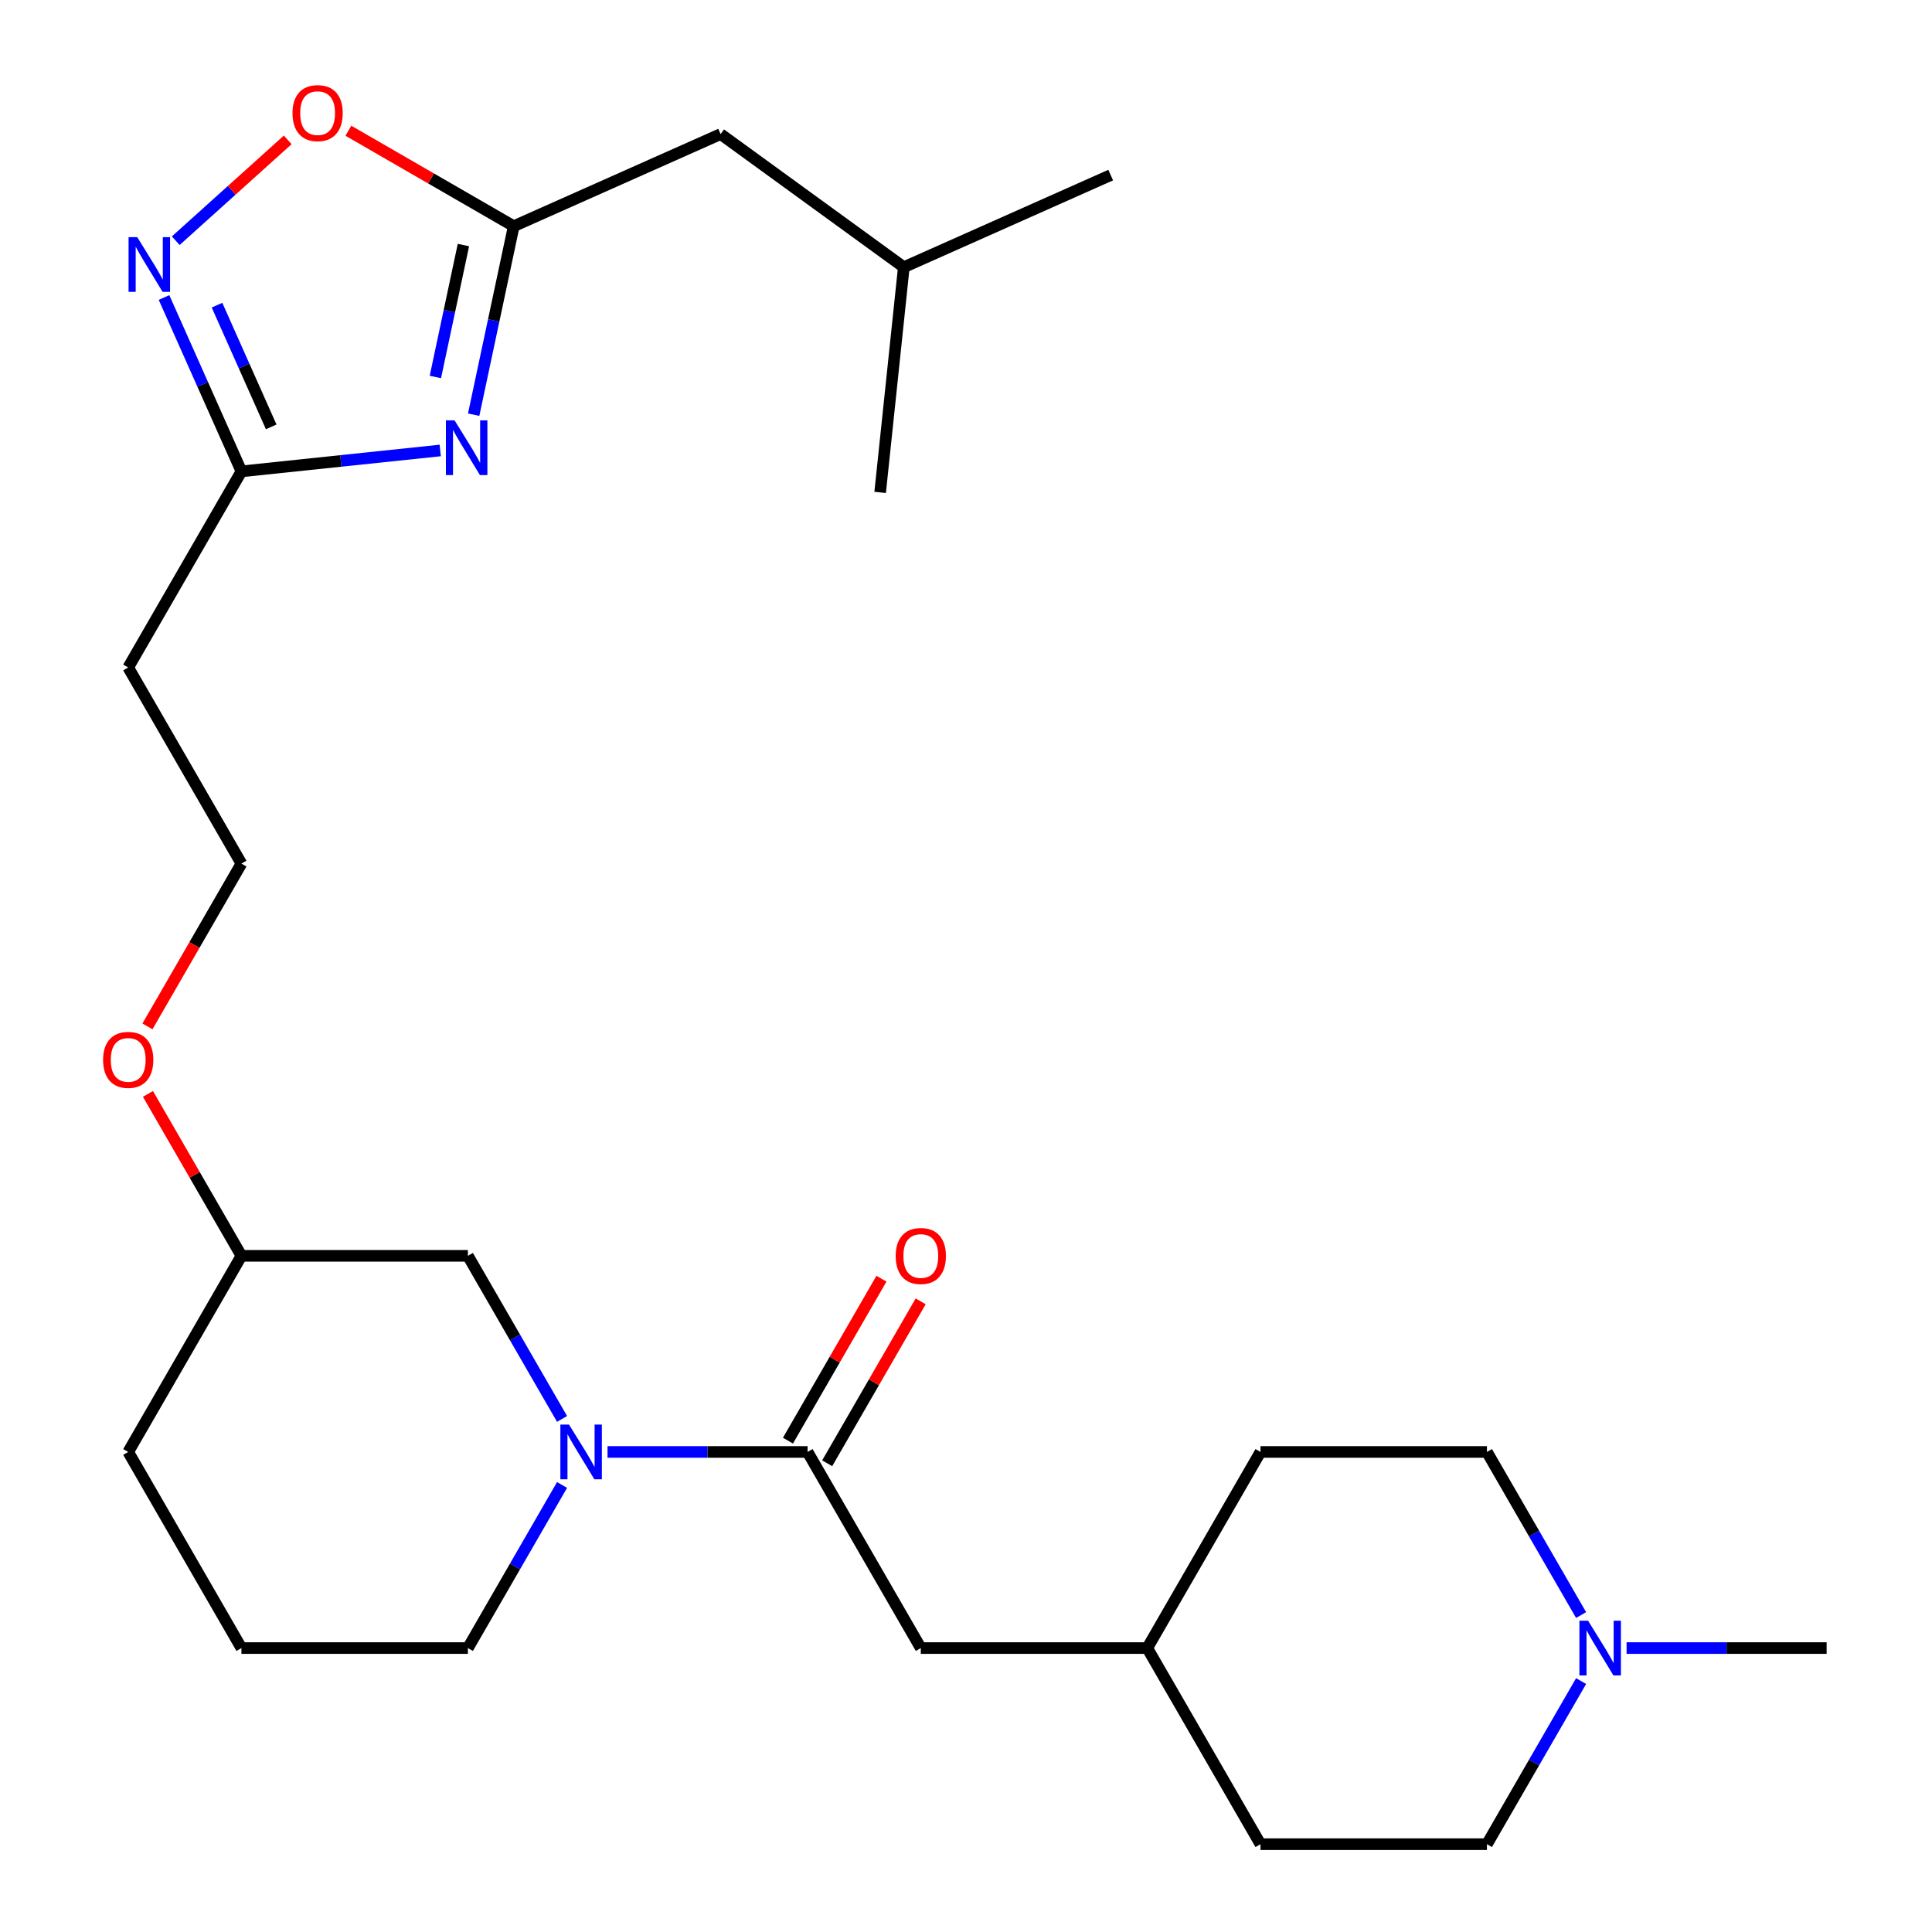 <?xml version='1.0' encoding='iso-8859-1'?>
<svg version='1.1' baseProfile='full'
              xmlns='http://www.w3.org/2000/svg'
                      xmlns:rdkit='http://www.rdkit.org/xml'
                      xmlns:xlink='http://www.w3.org/1999/xlink'
                  xml:space='preserve'
width='1000px' height='1000px' viewBox='0 0 1000 1000'>
<!-- END OF HEADER -->
<rect style='opacity:1.0;fill:#FFFFFF;stroke:none' width='1000' height='1000' x='0' y='0'> </rect>
<path class='bond-3' d='M 245.169,214.638 L 255.538,165.857' style='fill:none;fill-rule:evenodd;stroke:#0000FF;stroke-width:6px;stroke-linecap:butt;stroke-linejoin:miter;stroke-opacity:1' />
<path class='bond-3' d='M 255.538,165.857 L 265.907,117.077' style='fill:none;fill-rule:evenodd;stroke:#000000;stroke-width:6px;stroke-linecap:butt;stroke-linejoin:miter;stroke-opacity:1' />
<path class='bond-3' d='M 225.35,195.13 L 232.608,160.983' style='fill:none;fill-rule:evenodd;stroke:#0000FF;stroke-width:6px;stroke-linecap:butt;stroke-linejoin:miter;stroke-opacity:1' />
<path class='bond-3' d='M 232.608,160.983 L 239.866,126.837' style='fill:none;fill-rule:evenodd;stroke:#000000;stroke-width:6px;stroke-linecap:butt;stroke-linejoin:miter;stroke-opacity:1' />
<path class='bond-4' d='M 227.866,233.165 L 176.416,238.572' style='fill:none;fill-rule:evenodd;stroke:#0000FF;stroke-width:6px;stroke-linecap:butt;stroke-linejoin:miter;stroke-opacity:1' />
<path class='bond-4' d='M 176.416,238.572 L 124.966,243.98' style='fill:none;fill-rule:evenodd;stroke:#000000;stroke-width:6px;stroke-linecap:butt;stroke-linejoin:miter;stroke-opacity:1' />
<path class='bond-0' d='M 290.918,734.436 L 266.549,692.227' style='fill:none;fill-rule:evenodd;stroke:#0000FF;stroke-width:6px;stroke-linecap:butt;stroke-linejoin:miter;stroke-opacity:1' />
<path class='bond-0' d='M 266.549,692.227 L 242.179,650.017' style='fill:none;fill-rule:evenodd;stroke:#000000;stroke-width:6px;stroke-linecap:butt;stroke-linejoin:miter;stroke-opacity:1' />
<path class='bond-2' d='M 314.456,751.527 L 366.227,751.527' style='fill:none;fill-rule:evenodd;stroke:#0000FF;stroke-width:6px;stroke-linecap:butt;stroke-linejoin:miter;stroke-opacity:1' />
<path class='bond-2' d='M 366.227,751.527 L 417.998,751.527' style='fill:none;fill-rule:evenodd;stroke:#000000;stroke-width:6px;stroke-linecap:butt;stroke-linejoin:miter;stroke-opacity:1' />
<path class='bond-28' d='M 290.918,768.617 L 266.549,810.827' style='fill:none;fill-rule:evenodd;stroke:#0000FF;stroke-width:6px;stroke-linecap:butt;stroke-linejoin:miter;stroke-opacity:1' />
<path class='bond-28' d='M 266.549,810.827 L 242.179,853.036' style='fill:none;fill-rule:evenodd;stroke:#000000;stroke-width:6px;stroke-linecap:butt;stroke-linejoin:miter;stroke-opacity:1' />
<path class='bond-1' d='M 84.9,153.991 L 104.933,198.986' style='fill:none;fill-rule:evenodd;stroke:#0000FF;stroke-width:6px;stroke-linecap:butt;stroke-linejoin:miter;stroke-opacity:1' />
<path class='bond-1' d='M 104.933,198.986 L 124.966,243.98' style='fill:none;fill-rule:evenodd;stroke:#000000;stroke-width:6px;stroke-linecap:butt;stroke-linejoin:miter;stroke-opacity:1' />
<path class='bond-1' d='M 112.326,157.955 L 126.349,189.451' style='fill:none;fill-rule:evenodd;stroke:#0000FF;stroke-width:6px;stroke-linecap:butt;stroke-linejoin:miter;stroke-opacity:1' />
<path class='bond-1' d='M 126.349,189.451 L 140.372,220.947' style='fill:none;fill-rule:evenodd;stroke:#000000;stroke-width:6px;stroke-linecap:butt;stroke-linejoin:miter;stroke-opacity:1' />
<path class='bond-27' d='M 90.962,124.592 L 119.944,98.496' style='fill:none;fill-rule:evenodd;stroke:#0000FF;stroke-width:6px;stroke-linecap:butt;stroke-linejoin:miter;stroke-opacity:1' />
<path class='bond-27' d='M 119.944,98.496 L 148.927,72.4' style='fill:none;fill-rule:evenodd;stroke:#FF0000;stroke-width:6px;stroke-linecap:butt;stroke-linejoin:miter;stroke-opacity:1' />
<path class='bond-8' d='M 417.998,751.527 L 476.605,853.036' style='fill:none;fill-rule:evenodd;stroke:#000000;stroke-width:6px;stroke-linecap:butt;stroke-linejoin:miter;stroke-opacity:1' />
<path class='bond-10' d='M 428.149,757.387 L 452.346,715.478' style='fill:none;fill-rule:evenodd;stroke:#000000;stroke-width:6px;stroke-linecap:butt;stroke-linejoin:miter;stroke-opacity:1' />
<path class='bond-10' d='M 452.346,715.478 L 476.542,673.568' style='fill:none;fill-rule:evenodd;stroke:#FF0000;stroke-width:6px;stroke-linecap:butt;stroke-linejoin:miter;stroke-opacity:1' />
<path class='bond-10' d='M 407.847,745.666 L 432.044,703.757' style='fill:none;fill-rule:evenodd;stroke:#000000;stroke-width:6px;stroke-linecap:butt;stroke-linejoin:miter;stroke-opacity:1' />
<path class='bond-10' d='M 432.044,703.757 L 456.24,661.847' style='fill:none;fill-rule:evenodd;stroke:#FF0000;stroke-width:6px;stroke-linecap:butt;stroke-linejoin:miter;stroke-opacity:1' />
<path class='bond-5' d='M 265.907,117.077 L 223.117,92.372' style='fill:none;fill-rule:evenodd;stroke:#000000;stroke-width:6px;stroke-linecap:butt;stroke-linejoin:miter;stroke-opacity:1' />
<path class='bond-5' d='M 223.117,92.372 L 180.328,67.668' style='fill:none;fill-rule:evenodd;stroke:#FF0000;stroke-width:6px;stroke-linecap:butt;stroke-linejoin:miter;stroke-opacity:1' />
<path class='bond-11' d='M 265.907,117.077 L 372.986,69.402' style='fill:none;fill-rule:evenodd;stroke:#000000;stroke-width:6px;stroke-linecap:butt;stroke-linejoin:miter;stroke-opacity:1' />
<path class='bond-9' d='M 124.966,243.98 L 66.36,345.489' style='fill:none;fill-rule:evenodd;stroke:#000000;stroke-width:6px;stroke-linecap:butt;stroke-linejoin:miter;stroke-opacity:1' />
<path class='bond-6' d='M 818.376,870.126 L 794.007,912.336' style='fill:none;fill-rule:evenodd;stroke:#0000FF;stroke-width:6px;stroke-linecap:butt;stroke-linejoin:miter;stroke-opacity:1' />
<path class='bond-6' d='M 794.007,912.336 L 769.637,954.545' style='fill:none;fill-rule:evenodd;stroke:#000000;stroke-width:6px;stroke-linecap:butt;stroke-linejoin:miter;stroke-opacity:1' />
<path class='bond-21' d='M 841.914,853.036 L 893.685,853.036' style='fill:none;fill-rule:evenodd;stroke:#0000FF;stroke-width:6px;stroke-linecap:butt;stroke-linejoin:miter;stroke-opacity:1' />
<path class='bond-21' d='M 893.685,853.036 L 945.456,853.036' style='fill:none;fill-rule:evenodd;stroke:#000000;stroke-width:6px;stroke-linecap:butt;stroke-linejoin:miter;stroke-opacity:1' />
<path class='bond-29' d='M 818.376,835.946 L 794.007,793.736' style='fill:none;fill-rule:evenodd;stroke:#0000FF;stroke-width:6px;stroke-linecap:butt;stroke-linejoin:miter;stroke-opacity:1' />
<path class='bond-29' d='M 794.007,793.736 L 769.637,751.527' style='fill:none;fill-rule:evenodd;stroke:#000000;stroke-width:6px;stroke-linecap:butt;stroke-linejoin:miter;stroke-opacity:1' />
<path class='bond-7' d='M 242.179,650.017 L 124.966,650.017' style='fill:none;fill-rule:evenodd;stroke:#000000;stroke-width:6px;stroke-linecap:butt;stroke-linejoin:miter;stroke-opacity:1' />
<path class='bond-14' d='M 476.605,853.036 L 593.818,853.036' style='fill:none;fill-rule:evenodd;stroke:#000000;stroke-width:6px;stroke-linecap:butt;stroke-linejoin:miter;stroke-opacity:1' />
<path class='bond-16' d='M 66.36,345.489 L 124.966,446.999' style='fill:none;fill-rule:evenodd;stroke:#000000;stroke-width:6px;stroke-linecap:butt;stroke-linejoin:miter;stroke-opacity:1' />
<path class='bond-23' d='M 372.986,69.402 L 467.813,138.298' style='fill:none;fill-rule:evenodd;stroke:#000000;stroke-width:6px;stroke-linecap:butt;stroke-linejoin:miter;stroke-opacity:1' />
<path class='bond-12' d='M 769.637,751.527 L 652.424,751.527' style='fill:none;fill-rule:evenodd;stroke:#000000;stroke-width:6px;stroke-linecap:butt;stroke-linejoin:miter;stroke-opacity:1' />
<path class='bond-13' d='M 769.637,954.545 L 652.424,954.545' style='fill:none;fill-rule:evenodd;stroke:#000000;stroke-width:6px;stroke-linecap:butt;stroke-linejoin:miter;stroke-opacity:1' />
<path class='bond-18' d='M 593.818,853.036 L 652.424,751.527' style='fill:none;fill-rule:evenodd;stroke:#000000;stroke-width:6px;stroke-linecap:butt;stroke-linejoin:miter;stroke-opacity:1' />
<path class='bond-19' d='M 593.818,853.036 L 652.424,954.545' style='fill:none;fill-rule:evenodd;stroke:#000000;stroke-width:6px;stroke-linecap:butt;stroke-linejoin:miter;stroke-opacity:1' />
<path class='bond-15' d='M 242.179,853.036 L 124.966,853.036' style='fill:none;fill-rule:evenodd;stroke:#000000;stroke-width:6px;stroke-linecap:butt;stroke-linejoin:miter;stroke-opacity:1' />
<path class='bond-20' d='M 124.966,446.999 L 100.643,489.128' style='fill:none;fill-rule:evenodd;stroke:#000000;stroke-width:6px;stroke-linecap:butt;stroke-linejoin:miter;stroke-opacity:1' />
<path class='bond-20' d='M 100.643,489.128 L 76.319,531.258' style='fill:none;fill-rule:evenodd;stroke:#FF0000;stroke-width:6px;stroke-linecap:butt;stroke-linejoin:miter;stroke-opacity:1' />
<path class='bond-17' d='M 124.966,650.017 L 100.77,608.108' style='fill:none;fill-rule:evenodd;stroke:#000000;stroke-width:6px;stroke-linecap:butt;stroke-linejoin:miter;stroke-opacity:1' />
<path class='bond-17' d='M 100.77,608.108 L 76.573,566.198' style='fill:none;fill-rule:evenodd;stroke:#FF0000;stroke-width:6px;stroke-linecap:butt;stroke-linejoin:miter;stroke-opacity:1' />
<path class='bond-24' d='M 124.966,650.017 L 66.36,751.527' style='fill:none;fill-rule:evenodd;stroke:#000000;stroke-width:6px;stroke-linecap:butt;stroke-linejoin:miter;stroke-opacity:1' />
<path class='bond-22' d='M 124.966,853.036 L 66.36,751.527' style='fill:none;fill-rule:evenodd;stroke:#000000;stroke-width:6px;stroke-linecap:butt;stroke-linejoin:miter;stroke-opacity:1' />
<path class='bond-25' d='M 467.813,138.298 L 574.893,90.623' style='fill:none;fill-rule:evenodd;stroke:#000000;stroke-width:6px;stroke-linecap:butt;stroke-linejoin:miter;stroke-opacity:1' />
<path class='bond-26' d='M 467.813,138.298 L 455.561,254.869' style='fill:none;fill-rule:evenodd;stroke:#000000;stroke-width:6px;stroke-linecap:butt;stroke-linejoin:miter;stroke-opacity:1' />
<path  class='atom-0' d='M 235.277 217.568
L 244.557 232.568
Q 245.477 234.048, 246.957 236.728
Q 248.437 239.408, 248.517 239.568
L 248.517 217.568
L 252.277 217.568
L 252.277 245.888
L 248.397 245.888
L 238.437 229.488
Q 237.277 227.568, 236.037 225.368
Q 234.837 223.168, 234.477 222.488
L 234.477 245.888
L 230.797 245.888
L 230.797 217.568
L 235.277 217.568
' fill='#0000FF'/>
<path  class='atom-1' d='M 294.525 737.367
L 303.805 752.367
Q 304.725 753.847, 306.205 756.527
Q 307.685 759.207, 307.765 759.367
L 307.765 737.367
L 311.525 737.367
L 311.525 765.687
L 307.645 765.687
L 297.685 749.287
Q 296.525 747.367, 295.285 745.167
Q 294.085 742.967, 293.725 742.287
L 293.725 765.687
L 290.045 765.687
L 290.045 737.367
L 294.525 737.367
' fill='#0000FF'/>
<path  class='atom-2' d='M 71.031 122.741
L 80.311 137.741
Q 81.231 139.221, 82.711 141.901
Q 84.191 144.581, 84.271 144.741
L 84.271 122.741
L 88.031 122.741
L 88.031 151.061
L 84.151 151.061
L 74.191 134.661
Q 73.031 132.741, 71.791 130.541
Q 70.591 128.341, 70.231 127.661
L 70.231 151.061
L 66.551 151.061
L 66.551 122.741
L 71.031 122.741
' fill='#0000FF'/>
<path  class='atom-6' d='M 151.397 58.55
Q 151.397 51.75, 154.757 47.95
Q 158.117 44.15, 164.397 44.15
Q 170.677 44.15, 174.037 47.95
Q 177.397 51.75, 177.397 58.55
Q 177.397 65.43, 173.997 69.35
Q 170.597 73.23, 164.397 73.23
Q 158.157 73.23, 154.757 69.35
Q 151.397 65.47, 151.397 58.55
M 164.397 70.03
Q 168.717 70.03, 171.037 67.15
Q 173.397 64.23, 173.397 58.55
Q 173.397 52.99, 171.037 50.19
Q 168.717 47.35, 164.397 47.35
Q 160.077 47.35, 157.717 50.15
Q 155.397 52.95, 155.397 58.55
Q 155.397 64.27, 157.717 67.15
Q 160.077 70.03, 164.397 70.03
' fill='#FF0000'/>
<path  class='atom-7' d='M 821.983 838.876
L 831.263 853.876
Q 832.183 855.356, 833.663 858.036
Q 835.143 860.716, 835.223 860.876
L 835.223 838.876
L 838.983 838.876
L 838.983 867.196
L 835.103 867.196
L 825.143 850.796
Q 823.983 848.876, 822.743 846.676
Q 821.543 844.476, 821.183 843.796
L 821.183 867.196
L 817.503 867.196
L 817.503 838.876
L 821.983 838.876
' fill='#0000FF'/>
<path  class='atom-11' d='M 463.605 650.097
Q 463.605 643.297, 466.965 639.497
Q 470.325 635.697, 476.605 635.697
Q 482.885 635.697, 486.245 639.497
Q 489.605 643.297, 489.605 650.097
Q 489.605 656.977, 486.205 660.897
Q 482.805 664.777, 476.605 664.777
Q 470.365 664.777, 466.965 660.897
Q 463.605 657.017, 463.605 650.097
M 476.605 661.577
Q 480.925 661.577, 483.245 658.697
Q 485.605 655.777, 485.605 650.097
Q 485.605 644.537, 483.245 641.737
Q 480.925 638.897, 476.605 638.897
Q 472.285 638.897, 469.925 641.697
Q 467.605 644.497, 467.605 650.097
Q 467.605 655.817, 469.925 658.697
Q 472.285 661.577, 476.605 661.577
' fill='#FF0000'/>
<path  class='atom-21' d='M 53.36 548.588
Q 53.36 541.788, 56.72 537.988
Q 60.08 534.188, 66.36 534.188
Q 72.64 534.188, 76 537.988
Q 79.36 541.788, 79.36 548.588
Q 79.36 555.468, 75.96 559.388
Q 72.56 563.268, 66.36 563.268
Q 60.12 563.268, 56.72 559.388
Q 53.36 555.508, 53.36 548.588
M 66.36 560.068
Q 70.68 560.068, 73 557.188
Q 75.36 554.268, 75.36 548.588
Q 75.36 543.028, 73 540.228
Q 70.68 537.388, 66.36 537.388
Q 62.04 537.388, 59.68 540.188
Q 57.36 542.988, 57.36 548.588
Q 57.36 554.308, 59.68 557.188
Q 62.04 560.068, 66.36 560.068
' fill='#FF0000'/>
</svg>

